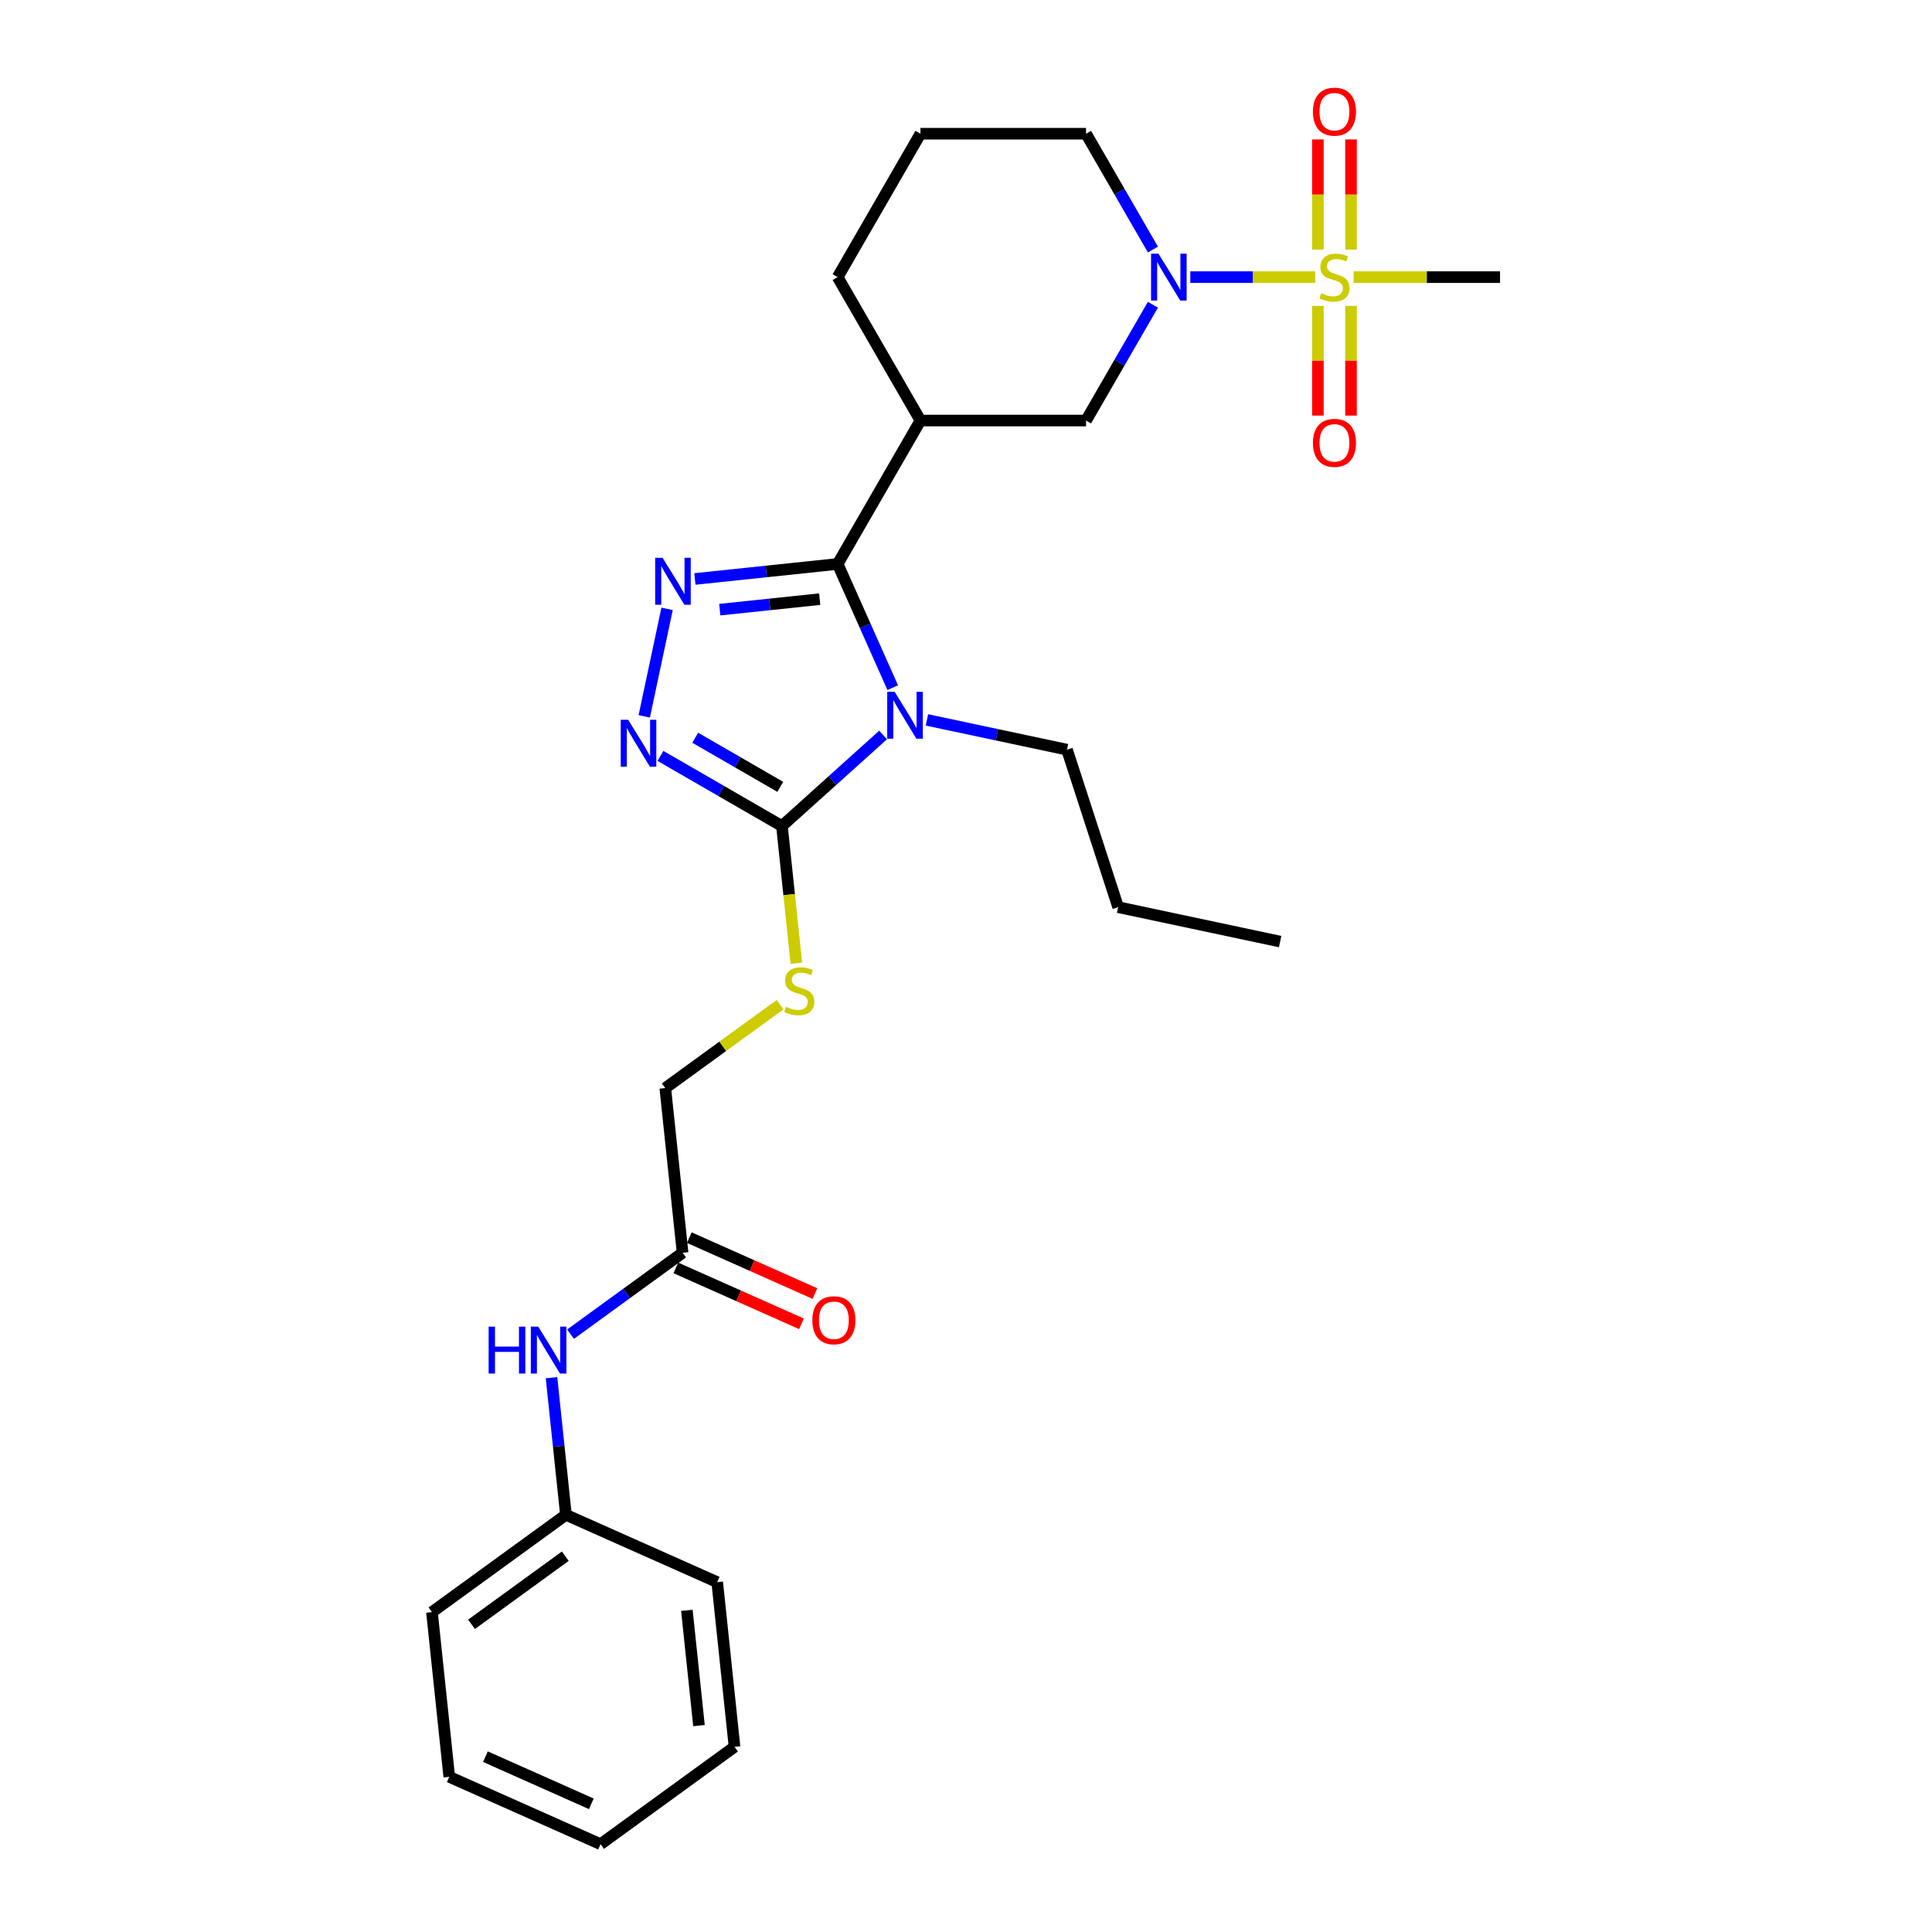 <?xml version='1.0' encoding='iso-8859-1'?>
<svg version='1.1' baseProfile='full'
              xmlns='http://www.w3.org/2000/svg'
                      xmlns:rdkit='http://www.rdkit.org/xml'
                      xmlns:xlink='http://www.w3.org/1999/xlink'
                  xml:space='preserve'
width='1000px' height='1000px' viewBox='0 0 1000 1000'>
<!-- END OF HEADER -->
<rect style='opacity:1.0;fill:#FFFFFF;stroke:none' width='1000' height='1000' x='0' y='0'> </rect>
<path class='bond-0' d='M 462.071,355.927 L 447.819,323.915' style='fill:none;fill-rule:evenodd;stroke:#0000FF;stroke-width:6px;stroke-linecap:butt;stroke-linejoin:miter;stroke-opacity:1' />
<path class='bond-0' d='M 447.819,323.915 L 433.566,291.904' style='fill:none;fill-rule:evenodd;stroke:#000000;stroke-width:6px;stroke-linecap:butt;stroke-linejoin:miter;stroke-opacity:1' />
<path class='bond-3' d='M 457.081,380.425 L 430.906,403.993' style='fill:none;fill-rule:evenodd;stroke:#0000FF;stroke-width:6px;stroke-linecap:butt;stroke-linejoin:miter;stroke-opacity:1' />
<path class='bond-3' d='M 430.906,403.993 L 404.731,427.561' style='fill:none;fill-rule:evenodd;stroke:#000000;stroke-width:6px;stroke-linecap:butt;stroke-linejoin:miter;stroke-opacity:1' />
<path class='bond-14' d='M 479.778,372.619 L 516.024,380.324' style='fill:none;fill-rule:evenodd;stroke:#0000FF;stroke-width:6px;stroke-linecap:butt;stroke-linejoin:miter;stroke-opacity:1' />
<path class='bond-14' d='M 516.024,380.324 L 552.27,388.028' style='fill:none;fill-rule:evenodd;stroke:#000000;stroke-width:6px;stroke-linecap:butt;stroke-linejoin:miter;stroke-opacity:1' />
<path class='bond-2' d='M 433.566,291.904 L 396.618,295.787' style='fill:none;fill-rule:evenodd;stroke:#000000;stroke-width:6px;stroke-linecap:butt;stroke-linejoin:miter;stroke-opacity:1' />
<path class='bond-2' d='M 396.618,295.787 L 359.67,299.67' style='fill:none;fill-rule:evenodd;stroke:#0000FF;stroke-width:6px;stroke-linecap:butt;stroke-linejoin:miter;stroke-opacity:1' />
<path class='bond-2' d='M 424.274,310.117 L 398.41,312.836' style='fill:none;fill-rule:evenodd;stroke:#000000;stroke-width:6px;stroke-linecap:butt;stroke-linejoin:miter;stroke-opacity:1' />
<path class='bond-2' d='M 398.41,312.836 L 372.547,315.554' style='fill:none;fill-rule:evenodd;stroke:#0000FF;stroke-width:6px;stroke-linecap:butt;stroke-linejoin:miter;stroke-opacity:1' />
<path class='bond-6' d='M 433.566,291.904 L 476.423,217.673' style='fill:none;fill-rule:evenodd;stroke:#000000;stroke-width:6px;stroke-linecap:butt;stroke-linejoin:miter;stroke-opacity:1' />
<path class='bond-1' d='M 680.782,143.443 L 648.438,143.443' style='fill:none;fill-rule:evenodd;stroke:#CCCC00;stroke-width:6px;stroke-linecap:butt;stroke-linejoin:miter;stroke-opacity:1' />
<path class='bond-1' d='M 648.438,143.443 L 616.095,143.443' style='fill:none;fill-rule:evenodd;stroke:#0000FF;stroke-width:6px;stroke-linecap:butt;stroke-linejoin:miter;stroke-opacity:1' />
<path class='bond-9' d='M 699.279,129.197 L 699.279,100.682' style='fill:none;fill-rule:evenodd;stroke:#CCCC00;stroke-width:6px;stroke-linecap:butt;stroke-linejoin:miter;stroke-opacity:1' />
<path class='bond-9' d='M 699.279,100.682 L 699.279,72.167' style='fill:none;fill-rule:evenodd;stroke:#FF0000;stroke-width:6px;stroke-linecap:butt;stroke-linejoin:miter;stroke-opacity:1' />
<path class='bond-9' d='M 682.137,129.197 L 682.137,100.682' style='fill:none;fill-rule:evenodd;stroke:#CCCC00;stroke-width:6px;stroke-linecap:butt;stroke-linejoin:miter;stroke-opacity:1' />
<path class='bond-9' d='M 682.137,100.682 L 682.137,72.167' style='fill:none;fill-rule:evenodd;stroke:#FF0000;stroke-width:6px;stroke-linecap:butt;stroke-linejoin:miter;stroke-opacity:1' />
<path class='bond-10' d='M 682.137,158.34 L 682.137,186.726' style='fill:none;fill-rule:evenodd;stroke:#CCCC00;stroke-width:6px;stroke-linecap:butt;stroke-linejoin:miter;stroke-opacity:1' />
<path class='bond-10' d='M 682.137,186.726 L 682.137,215.112' style='fill:none;fill-rule:evenodd;stroke:#FF0000;stroke-width:6px;stroke-linecap:butt;stroke-linejoin:miter;stroke-opacity:1' />
<path class='bond-10' d='M 699.279,158.34 L 699.279,186.726' style='fill:none;fill-rule:evenodd;stroke:#CCCC00;stroke-width:6px;stroke-linecap:butt;stroke-linejoin:miter;stroke-opacity:1' />
<path class='bond-10' d='M 699.279,186.726 L 699.279,215.112' style='fill:none;fill-rule:evenodd;stroke:#FF0000;stroke-width:6px;stroke-linecap:butt;stroke-linejoin:miter;stroke-opacity:1' />
<path class='bond-16' d='M 700.634,143.443 L 738.528,143.443' style='fill:none;fill-rule:evenodd;stroke:#CCCC00;stroke-width:6px;stroke-linecap:butt;stroke-linejoin:miter;stroke-opacity:1' />
<path class='bond-16' d='M 738.528,143.443 L 776.422,143.443' style='fill:none;fill-rule:evenodd;stroke:#000000;stroke-width:6px;stroke-linecap:butt;stroke-linejoin:miter;stroke-opacity:1' />
<path class='bond-28' d='M 345.287,315.143 L 333.459,370.789' style='fill:none;fill-rule:evenodd;stroke:#0000FF;stroke-width:6px;stroke-linecap:butt;stroke-linejoin:miter;stroke-opacity:1' />
<path class='bond-4' d='M 404.731,427.561 L 373.29,409.408' style='fill:none;fill-rule:evenodd;stroke:#000000;stroke-width:6px;stroke-linecap:butt;stroke-linejoin:miter;stroke-opacity:1' />
<path class='bond-4' d='M 373.29,409.408 L 341.85,391.256' style='fill:none;fill-rule:evenodd;stroke:#0000FF;stroke-width:6px;stroke-linecap:butt;stroke-linejoin:miter;stroke-opacity:1' />
<path class='bond-4' d='M 403.871,407.269 L 381.862,394.562' style='fill:none;fill-rule:evenodd;stroke:#000000;stroke-width:6px;stroke-linecap:butt;stroke-linejoin:miter;stroke-opacity:1' />
<path class='bond-4' d='M 381.862,394.562 L 359.853,381.856' style='fill:none;fill-rule:evenodd;stroke:#0000FF;stroke-width:6px;stroke-linecap:butt;stroke-linejoin:miter;stroke-opacity:1' />
<path class='bond-8' d='M 404.731,427.561 L 408.463,463.06' style='fill:none;fill-rule:evenodd;stroke:#000000;stroke-width:6px;stroke-linecap:butt;stroke-linejoin:miter;stroke-opacity:1' />
<path class='bond-8' d='M 408.463,463.06 L 412.194,498.56' style='fill:none;fill-rule:evenodd;stroke:#CCCC00;stroke-width:6px;stroke-linecap:butt;stroke-linejoin:miter;stroke-opacity:1' />
<path class='bond-5' d='M 596.75,157.723 L 579.443,187.698' style='fill:none;fill-rule:evenodd;stroke:#0000FF;stroke-width:6px;stroke-linecap:butt;stroke-linejoin:miter;stroke-opacity:1' />
<path class='bond-5' d='M 579.443,187.698 L 562.137,217.673' style='fill:none;fill-rule:evenodd;stroke:#000000;stroke-width:6px;stroke-linecap:butt;stroke-linejoin:miter;stroke-opacity:1' />
<path class='bond-29' d='M 596.75,129.163 L 579.443,99.188' style='fill:none;fill-rule:evenodd;stroke:#0000FF;stroke-width:6px;stroke-linecap:butt;stroke-linejoin:miter;stroke-opacity:1' />
<path class='bond-29' d='M 579.443,99.188 L 562.137,69.212' style='fill:none;fill-rule:evenodd;stroke:#000000;stroke-width:6px;stroke-linecap:butt;stroke-linejoin:miter;stroke-opacity:1' />
<path class='bond-7' d='M 476.423,217.673 L 562.137,217.673' style='fill:none;fill-rule:evenodd;stroke:#000000;stroke-width:6px;stroke-linecap:butt;stroke-linejoin:miter;stroke-opacity:1' />
<path class='bond-19' d='M 476.423,217.673 L 433.566,143.443' style='fill:none;fill-rule:evenodd;stroke:#000000;stroke-width:6px;stroke-linecap:butt;stroke-linejoin:miter;stroke-opacity:1' />
<path class='bond-15' d='M 403.765,520.017 L 374.056,541.602' style='fill:none;fill-rule:evenodd;stroke:#CCCC00;stroke-width:6px;stroke-linecap:butt;stroke-linejoin:miter;stroke-opacity:1' />
<path class='bond-15' d='M 374.056,541.602 L 344.347,563.187' style='fill:none;fill-rule:evenodd;stroke:#000000;stroke-width:6px;stroke-linecap:butt;stroke-linejoin:miter;stroke-opacity:1' />
<path class='bond-11' d='M 353.307,648.431 L 344.347,563.187' style='fill:none;fill-rule:evenodd;stroke:#000000;stroke-width:6px;stroke-linecap:butt;stroke-linejoin:miter;stroke-opacity:1' />
<path class='bond-12' d='M 353.307,648.431 L 324.309,669.499' style='fill:none;fill-rule:evenodd;stroke:#000000;stroke-width:6px;stroke-linecap:butt;stroke-linejoin:miter;stroke-opacity:1' />
<path class='bond-12' d='M 324.309,669.499 L 295.311,690.567' style='fill:none;fill-rule:evenodd;stroke:#0000FF;stroke-width:6px;stroke-linecap:butt;stroke-linejoin:miter;stroke-opacity:1' />
<path class='bond-13' d='M 349.82,656.261 L 382.329,670.735' style='fill:none;fill-rule:evenodd;stroke:#000000;stroke-width:6px;stroke-linecap:butt;stroke-linejoin:miter;stroke-opacity:1' />
<path class='bond-13' d='M 382.329,670.735 L 414.838,685.209' style='fill:none;fill-rule:evenodd;stroke:#FF0000;stroke-width:6px;stroke-linecap:butt;stroke-linejoin:miter;stroke-opacity:1' />
<path class='bond-13' d='M 356.793,640.601 L 389.302,655.075' style='fill:none;fill-rule:evenodd;stroke:#000000;stroke-width:6px;stroke-linecap:butt;stroke-linejoin:miter;stroke-opacity:1' />
<path class='bond-13' d='M 389.302,655.075 L 421.811,669.548' style='fill:none;fill-rule:evenodd;stroke:#FF0000;stroke-width:6px;stroke-linecap:butt;stroke-linejoin:miter;stroke-opacity:1' />
<path class='bond-18' d='M 285.463,713.092 L 289.193,748.575' style='fill:none;fill-rule:evenodd;stroke:#0000FF;stroke-width:6px;stroke-linecap:butt;stroke-linejoin:miter;stroke-opacity:1' />
<path class='bond-18' d='M 289.193,748.575 L 292.922,784.057' style='fill:none;fill-rule:evenodd;stroke:#000000;stroke-width:6px;stroke-linecap:butt;stroke-linejoin:miter;stroke-opacity:1' />
<path class='bond-23' d='M 552.27,388.028 L 578.757,469.547' style='fill:none;fill-rule:evenodd;stroke:#000000;stroke-width:6px;stroke-linecap:butt;stroke-linejoin:miter;stroke-opacity:1' />
<path class='bond-17' d='M 562.137,69.212 L 476.423,69.212' style='fill:none;fill-rule:evenodd;stroke:#000000;stroke-width:6px;stroke-linecap:butt;stroke-linejoin:miter;stroke-opacity:1' />
<path class='bond-21' d='M 292.922,784.057 L 223.578,834.438' style='fill:none;fill-rule:evenodd;stroke:#000000;stroke-width:6px;stroke-linecap:butt;stroke-linejoin:miter;stroke-opacity:1' />
<path class='bond-21' d='M 292.597,805.483 L 244.056,840.75' style='fill:none;fill-rule:evenodd;stroke:#000000;stroke-width:6px;stroke-linecap:butt;stroke-linejoin:miter;stroke-opacity:1' />
<path class='bond-22' d='M 292.922,784.057 L 371.226,818.92' style='fill:none;fill-rule:evenodd;stroke:#000000;stroke-width:6px;stroke-linecap:butt;stroke-linejoin:miter;stroke-opacity:1' />
<path class='bond-20' d='M 433.566,143.443 L 476.423,69.212' style='fill:none;fill-rule:evenodd;stroke:#000000;stroke-width:6px;stroke-linecap:butt;stroke-linejoin:miter;stroke-opacity:1' />
<path class='bond-25' d='M 223.578,834.438 L 232.538,919.682' style='fill:none;fill-rule:evenodd;stroke:#000000;stroke-width:6px;stroke-linecap:butt;stroke-linejoin:miter;stroke-opacity:1' />
<path class='bond-26' d='M 371.226,818.92 L 380.185,904.164' style='fill:none;fill-rule:evenodd;stroke:#000000;stroke-width:6px;stroke-linecap:butt;stroke-linejoin:miter;stroke-opacity:1' />
<path class='bond-26' d='M 355.521,833.498 L 361.792,893.169' style='fill:none;fill-rule:evenodd;stroke:#000000;stroke-width:6px;stroke-linecap:butt;stroke-linejoin:miter;stroke-opacity:1' />
<path class='bond-24' d='M 578.757,469.547 L 662.598,487.368' style='fill:none;fill-rule:evenodd;stroke:#000000;stroke-width:6px;stroke-linecap:butt;stroke-linejoin:miter;stroke-opacity:1' />
<path class='bond-27' d='M 232.538,919.682 L 310.841,954.545' style='fill:none;fill-rule:evenodd;stroke:#000000;stroke-width:6px;stroke-linecap:butt;stroke-linejoin:miter;stroke-opacity:1' />
<path class='bond-27' d='M 251.256,909.251 L 306.068,933.655' style='fill:none;fill-rule:evenodd;stroke:#000000;stroke-width:6px;stroke-linecap:butt;stroke-linejoin:miter;stroke-opacity:1' />
<path class='bond-30' d='M 380.185,904.164 L 310.841,954.545' style='fill:none;fill-rule:evenodd;stroke:#000000;stroke-width:6px;stroke-linecap:butt;stroke-linejoin:miter;stroke-opacity:1' />
<path  class='atom-0' d='M 463.064 358.07
L 471.018 370.927
Q 471.806 372.196, 473.075 374.493
Q 474.344 376.79, 474.412 376.927
L 474.412 358.07
L 477.635 358.07
L 477.635 382.344
L 474.309 382.344
L 465.772 368.287
Q 464.778 366.641, 463.715 364.756
Q 462.686 362.87, 462.378 362.287
L 462.378 382.344
L 459.224 382.344
L 459.224 358.07
L 463.064 358.07
' fill='#0000FF'/>
<path  class='atom-2' d='M 683.851 151.774
Q 684.125 151.877, 685.257 152.357
Q 686.388 152.837, 687.622 153.146
Q 688.891 153.42, 690.125 153.42
Q 692.422 153.42, 693.759 152.323
Q 695.097 151.191, 695.097 149.237
Q 695.097 147.9, 694.411 147.077
Q 693.759 146.254, 692.731 145.808
Q 691.702 145.363, 689.988 144.848
Q 687.828 144.197, 686.525 143.58
Q 685.257 142.963, 684.331 141.66
Q 683.44 140.357, 683.44 138.163
Q 683.44 135.111, 685.497 133.226
Q 687.588 131.34, 691.702 131.34
Q 694.514 131.34, 697.702 132.677
L 696.914 135.317
Q 693.999 134.117, 691.805 134.117
Q 689.439 134.117, 688.137 135.111
Q 686.834 136.071, 686.868 137.751
Q 686.868 139.054, 687.519 139.843
Q 688.205 140.631, 689.165 141.077
Q 690.159 141.523, 691.805 142.037
Q 693.999 142.723, 695.302 143.408
Q 696.605 144.094, 697.531 145.5
Q 698.491 146.871, 698.491 149.237
Q 698.491 152.597, 696.228 154.414
Q 693.999 156.197, 690.262 156.197
Q 688.102 156.197, 686.457 155.717
Q 684.845 155.271, 682.925 154.483
L 683.851 151.774
' fill='#CCCC00'/>
<path  class='atom-3' d='M 342.956 288.726
L 350.911 301.583
Q 351.699 302.852, 352.968 305.149
Q 354.236 307.446, 354.305 307.583
L 354.305 288.726
L 357.528 288.726
L 357.528 313
L 354.202 313
L 345.665 298.943
Q 344.671 297.297, 343.608 295.412
Q 342.579 293.526, 342.271 292.943
L 342.271 313
L 339.116 313
L 339.116 288.726
L 342.956 288.726
' fill='#0000FF'/>
<path  class='atom-5' d='M 325.135 372.567
L 333.09 385.424
Q 333.878 386.693, 335.147 388.99
Q 336.415 391.287, 336.484 391.424
L 336.484 372.567
L 339.707 372.567
L 339.707 396.841
L 336.381 396.841
L 327.844 382.784
Q 326.85 381.138, 325.787 379.253
Q 324.758 377.367, 324.45 376.784
L 324.45 396.841
L 321.295 396.841
L 321.295 372.567
L 325.135 372.567
' fill='#0000FF'/>
<path  class='atom-6' d='M 599.628 131.306
L 607.583 144.163
Q 608.371 145.431, 609.64 147.728
Q 610.908 150.026, 610.977 150.163
L 610.977 131.306
L 614.2 131.306
L 614.2 155.58
L 610.874 155.58
L 602.337 141.523
Q 601.343 139.877, 600.28 137.991
Q 599.251 136.106, 598.943 135.523
L 598.943 155.58
L 595.788 155.58
L 595.788 131.306
L 599.628 131.306
' fill='#0000FF'/>
<path  class='atom-9' d='M 406.834 521.137
Q 407.108 521.24, 408.24 521.72
Q 409.371 522.2, 410.605 522.508
Q 411.874 522.782, 413.108 522.782
Q 415.405 522.782, 416.742 521.685
Q 418.08 520.554, 418.08 518.6
Q 418.08 517.262, 417.394 516.44
Q 416.742 515.617, 415.714 515.171
Q 414.685 514.725, 412.971 514.211
Q 410.811 513.56, 409.508 512.942
Q 408.24 512.325, 407.314 511.022
Q 406.422 509.72, 406.422 507.525
Q 406.422 504.474, 408.48 502.588
Q 410.571 500.702, 414.685 500.702
Q 417.497 500.702, 420.685 502.04
L 419.897 504.68
Q 416.982 503.48, 414.788 503.48
Q 412.422 503.48, 411.12 504.474
Q 409.817 505.434, 409.851 507.114
Q 409.851 508.417, 410.502 509.205
Q 411.188 509.994, 412.148 510.44
Q 413.142 510.885, 414.788 511.4
Q 416.982 512.085, 418.285 512.771
Q 419.588 513.457, 420.514 514.862
Q 421.474 516.234, 421.474 518.6
Q 421.474 521.96, 419.211 523.777
Q 416.982 525.559, 413.245 525.559
Q 411.085 525.559, 409.44 525.079
Q 407.828 524.634, 405.908 523.845
L 406.834 521.137
' fill='#CCCC00'/>
<path  class='atom-10' d='M 679.565 57.797
Q 679.565 51.969, 682.445 48.712
Q 685.325 45.455, 690.708 45.455
Q 696.091 45.455, 698.971 48.712
Q 701.851 51.969, 701.851 57.797
Q 701.851 63.694, 698.937 67.055
Q 696.022 70.38, 690.708 70.38
Q 685.359 70.38, 682.445 67.055
Q 679.565 63.729, 679.565 57.797
M 690.708 67.637
Q 694.411 67.637, 696.399 65.169
Q 698.422 62.666, 698.422 57.797
Q 698.422 53.032, 696.399 50.632
Q 694.411 48.197, 690.708 48.197
Q 687.005 48.197, 684.982 50.597
Q 682.994 52.997, 682.994 57.797
Q 682.994 62.7, 684.982 65.169
Q 687.005 67.637, 690.708 67.637
' fill='#FF0000'/>
<path  class='atom-11' d='M 679.565 229.225
Q 679.565 223.397, 682.445 220.139
Q 685.325 216.882, 690.708 216.882
Q 696.091 216.882, 698.971 220.139
Q 701.851 223.397, 701.851 229.225
Q 701.851 235.122, 698.937 238.482
Q 696.022 241.808, 690.708 241.808
Q 685.359 241.808, 682.445 238.482
Q 679.565 235.157, 679.565 229.225
M 690.708 239.065
Q 694.411 239.065, 696.399 236.597
Q 698.422 234.094, 698.422 229.225
Q 698.422 224.459, 696.399 222.059
Q 694.411 219.625, 690.708 219.625
Q 687.005 219.625, 684.982 222.025
Q 682.994 224.425, 682.994 229.225
Q 682.994 234.128, 684.982 236.597
Q 687.005 239.065, 690.708 239.065
' fill='#FF0000'/>
<path  class='atom-13' d='M 252.917 686.675
L 256.208 686.675
L 256.208 696.995
L 268.62 696.995
L 268.62 686.675
L 271.911 686.675
L 271.911 710.949
L 268.62 710.949
L 268.62 699.738
L 256.208 699.738
L 256.208 710.949
L 252.917 710.949
L 252.917 686.675
' fill='#0000FF'/>
<path  class='atom-13' d='M 278.597 686.675
L 286.551 699.532
Q 287.34 700.801, 288.608 703.098
Q 289.877 705.395, 289.945 705.532
L 289.945 686.675
L 293.168 686.675
L 293.168 710.949
L 289.842 710.949
L 281.305 696.892
Q 280.311 695.247, 279.248 693.361
Q 278.22 691.475, 277.911 690.892
L 277.911 710.949
L 274.757 710.949
L 274.757 686.675
L 278.597 686.675
' fill='#0000FF'/>
<path  class='atom-14' d='M 420.467 683.363
Q 420.467 677.534, 423.347 674.277
Q 426.227 671.02, 431.61 671.02
Q 436.993 671.02, 439.873 674.277
Q 442.753 677.534, 442.753 683.363
Q 442.753 689.26, 439.839 692.62
Q 436.924 695.945, 431.61 695.945
Q 426.262 695.945, 423.347 692.62
Q 420.467 689.294, 420.467 683.363
M 431.61 693.203
Q 435.313 693.203, 437.301 690.734
Q 439.324 688.231, 439.324 683.363
Q 439.324 678.597, 437.301 676.197
Q 435.313 673.763, 431.61 673.763
Q 427.907 673.763, 425.884 676.163
Q 423.896 678.563, 423.896 683.363
Q 423.896 688.265, 425.884 690.734
Q 427.907 693.203, 431.61 693.203
' fill='#FF0000'/>
</svg>

